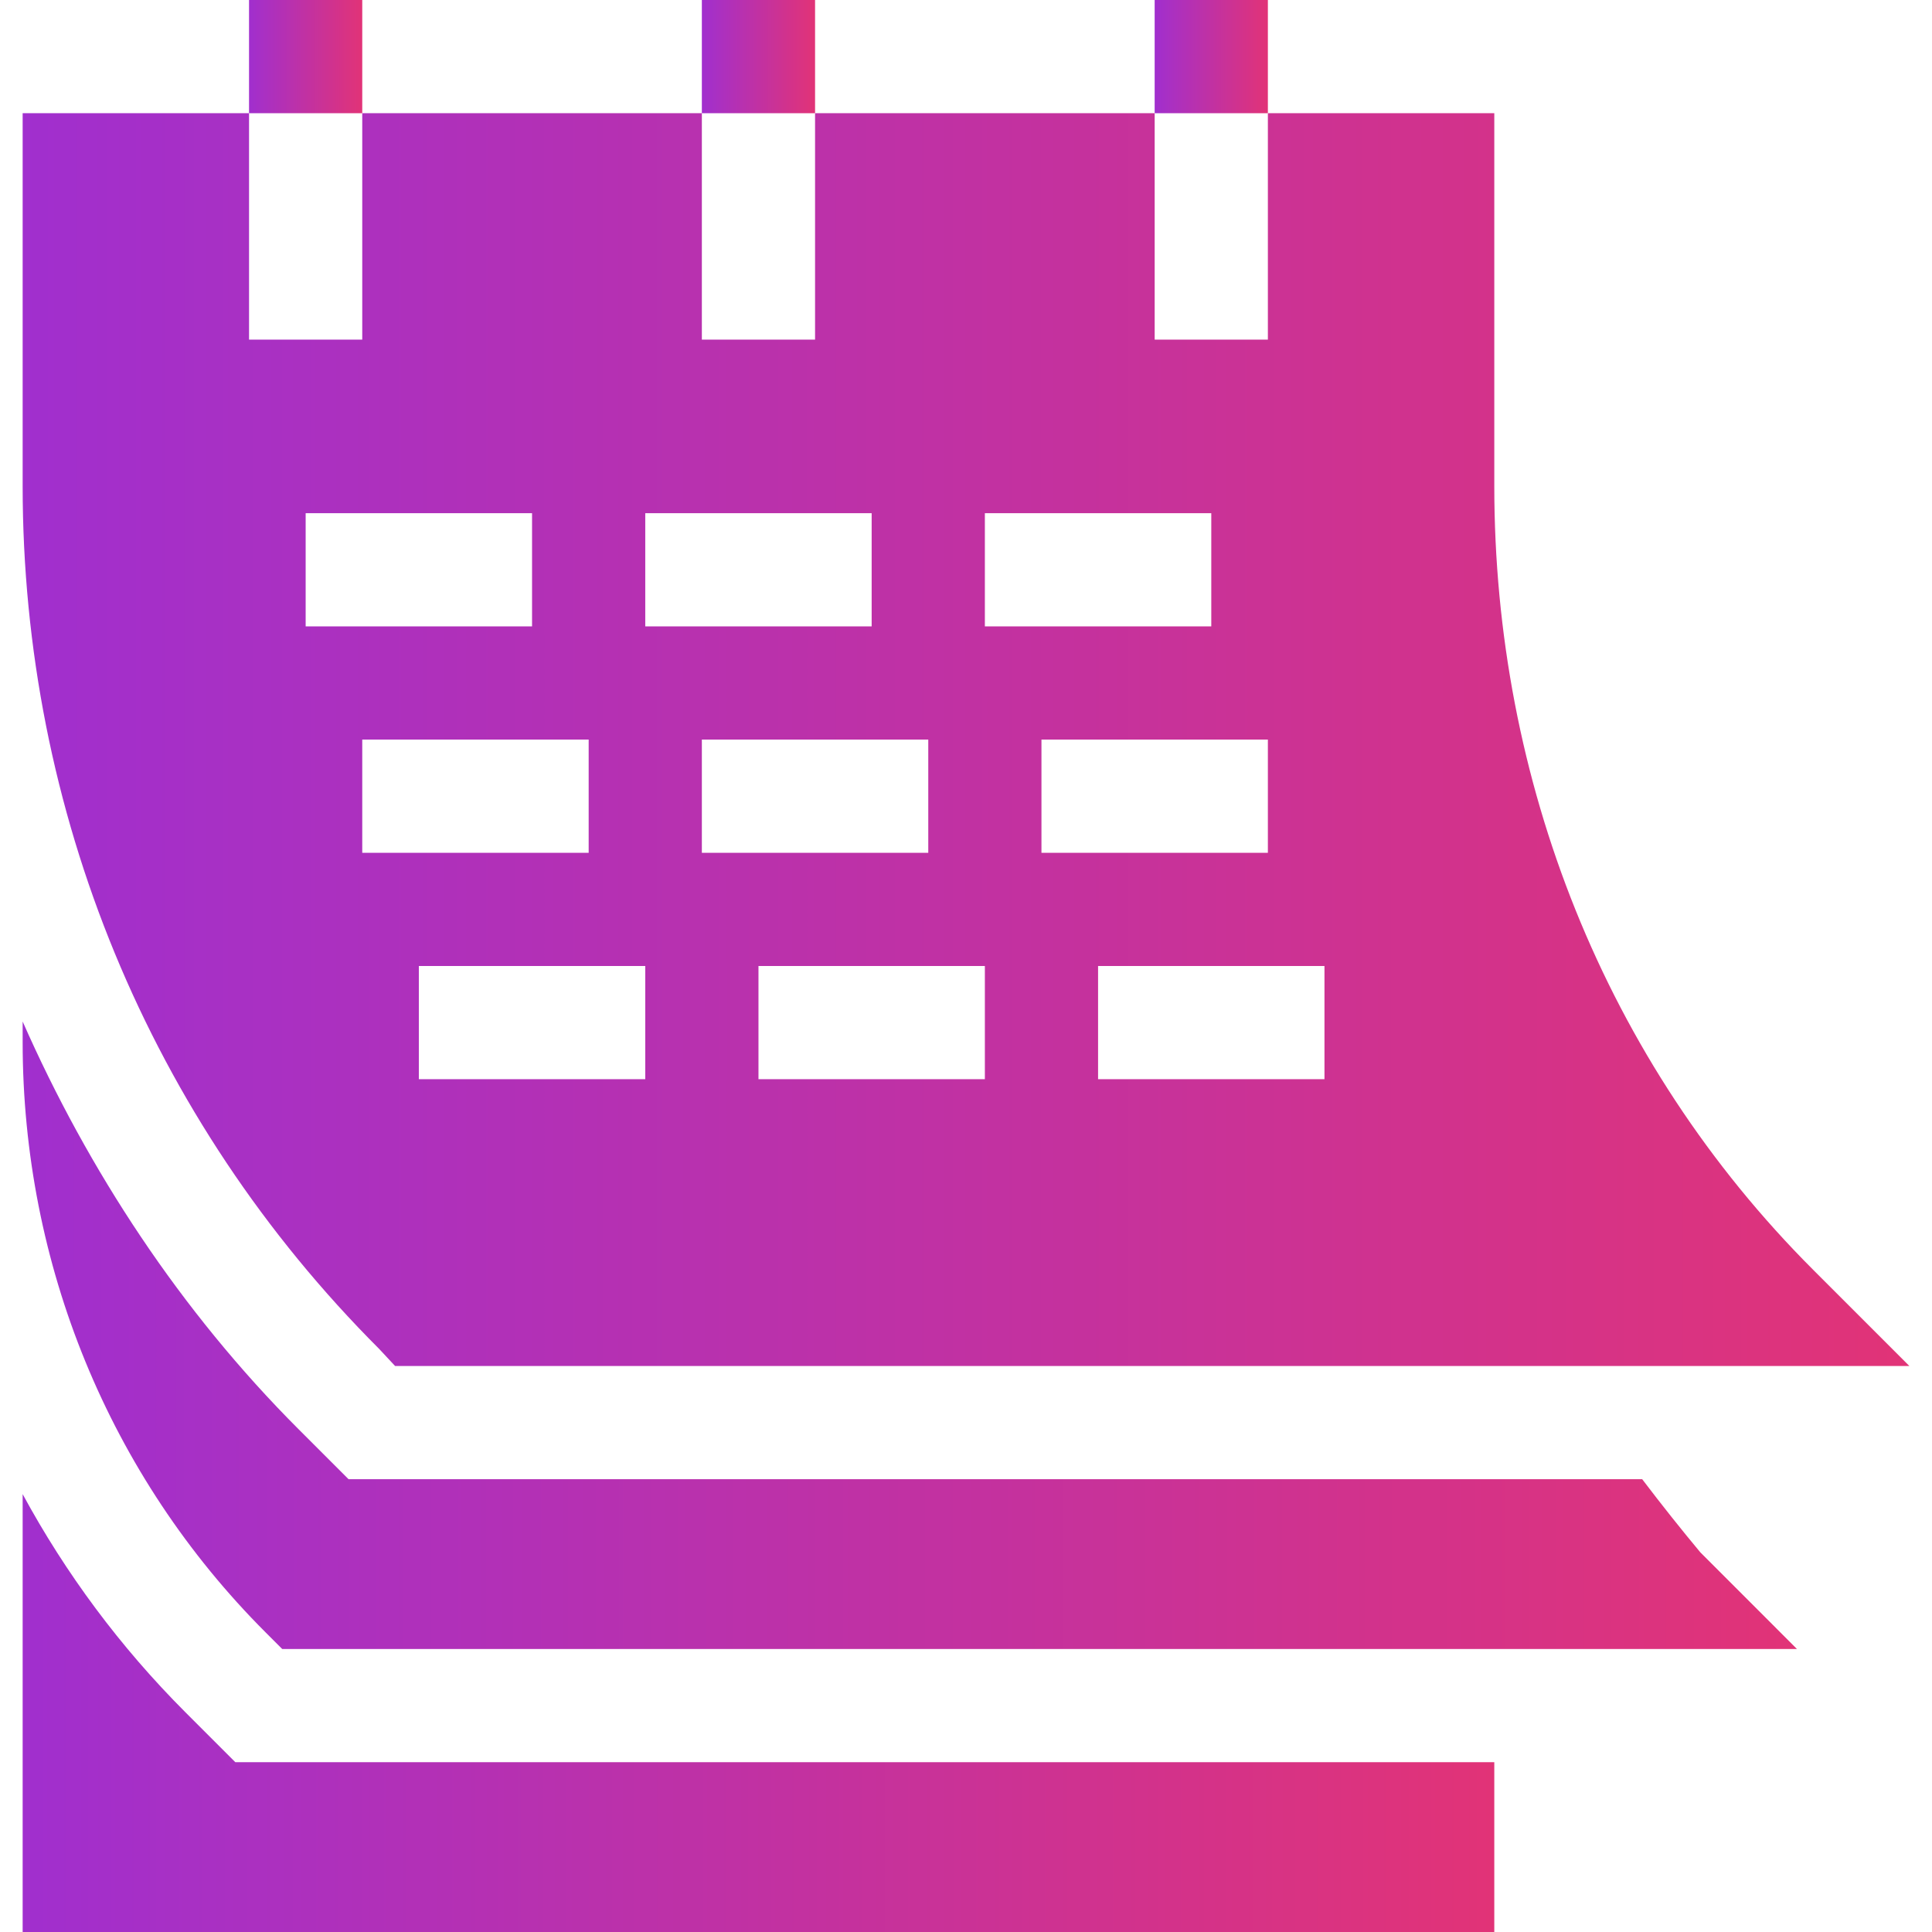 <svg width="72" height="72" viewBox="0 0 72 72" fill="none" xmlns="http://www.w3.org/2000/svg">
<g clip-path="url(#clip0_2_142)">
<path d="M9.281 0H13.5V4.219H9.281V0Z" fill="url(#paint0_linear_2_142)"/>
<path d="M26.156 0H30.375V4.219H26.156V0Z" fill="url(#paint1_linear_2_142)"/>
<path d="M43.031 0H47.25V4.219H43.031V0Z" fill="url(#paint2_linear_2_142)"/>
<path d="M10.517 61.453H66.967L63.367 57.852C62.662 57.007 61.919 56.073 61.199 55.125H12.989L11.135 53.271C6.725 48.862 3.287 43.609 0.844 38.069V38.833C0.844 47.091 4.059 54.995 9.899 60.835L10.517 61.453Z" fill="url(#paint3_linear_2_142)"/>
<path d="M55.688 65.672H8.77L6.916 63.818C4.475 61.377 2.445 58.635 0.844 55.682V72H55.688V65.672Z" fill="url(#paint4_linear_2_142)"/>
<path d="M14.723 50.906H71.156L67.57 47.32C59.808 39.558 55.688 29.081 55.688 18.113V4.219H47.25V12.656H43.031V4.219H30.375V12.656H26.156V4.219H13.5V12.656H9.281V4.219H0.844V18.113C0.844 30.22 5.569 41.709 14.133 50.273L14.723 50.906ZM49.359 36V40.219H40.922V36H49.359ZM47.25 31.781H38.812V27.562H47.25V31.781ZM36.703 19.125H45.141V23.344H36.703V19.125ZM36.703 40.219H28.266V36H36.703V40.219ZM34.594 31.781H26.156V27.562H34.594V31.781ZM24.047 19.125H32.484V23.344H24.047V19.125ZM24.047 40.219H15.609V36H24.047V40.219ZM11.391 19.125H19.828V23.344H11.391V19.125ZM13.5 27.562H21.938V31.781H13.5V27.562Z" fill="url(#paint5_linear_2_142)"/>
</g>
<defs>
<linearGradient id="paint0_linear_2_142" x1="15.441" y1="2.161" x2="8.066" y2="2.161" gradientUnits="userSpaceOnUse">
<stop stop-color="#FF354F"/>
<stop offset="1" stop-color="#8E2EE7"/>
</linearGradient>
<linearGradient id="paint1_linear_2_142" x1="32.316" y1="2.161" x2="24.941" y2="2.161" gradientUnits="userSpaceOnUse">
<stop stop-color="#FF354F"/>
<stop offset="1" stop-color="#8E2EE7"/>
</linearGradient>
<linearGradient id="paint2_linear_2_142" x1="49.191" y1="2.161" x2="41.816" y2="2.161" gradientUnits="userSpaceOnUse">
<stop stop-color="#FF354F"/>
<stop offset="1" stop-color="#8E2EE7"/>
</linearGradient>
<linearGradient id="paint3_linear_2_142" x1="97.384" y1="50.046" x2="-18.2" y2="50.046" gradientUnits="userSpaceOnUse">
<stop stop-color="#FF354F"/>
<stop offset="1" stop-color="#8E2EE7"/>
</linearGradient>
<linearGradient id="paint4_linear_2_142" x1="80.916" y1="64.04" x2="-14.951" y2="64.04" gradientUnits="userSpaceOnUse">
<stop stop-color="#FF354F"/>
<stop offset="1" stop-color="#8E2EE7"/>
</linearGradient>
<linearGradient id="paint5_linear_2_142" x1="103.5" y1="28.132" x2="-19.406" y2="28.132" gradientUnits="userSpaceOnUse">
<stop stop-color="#FF354F"/>
<stop offset="1" stop-color="#8E2EE7"/>
</linearGradient>
<clipPath id="clip0_2_142">
<rect width="72" height="72" fill="white"/>
</clipPath>
</defs>
</svg>
